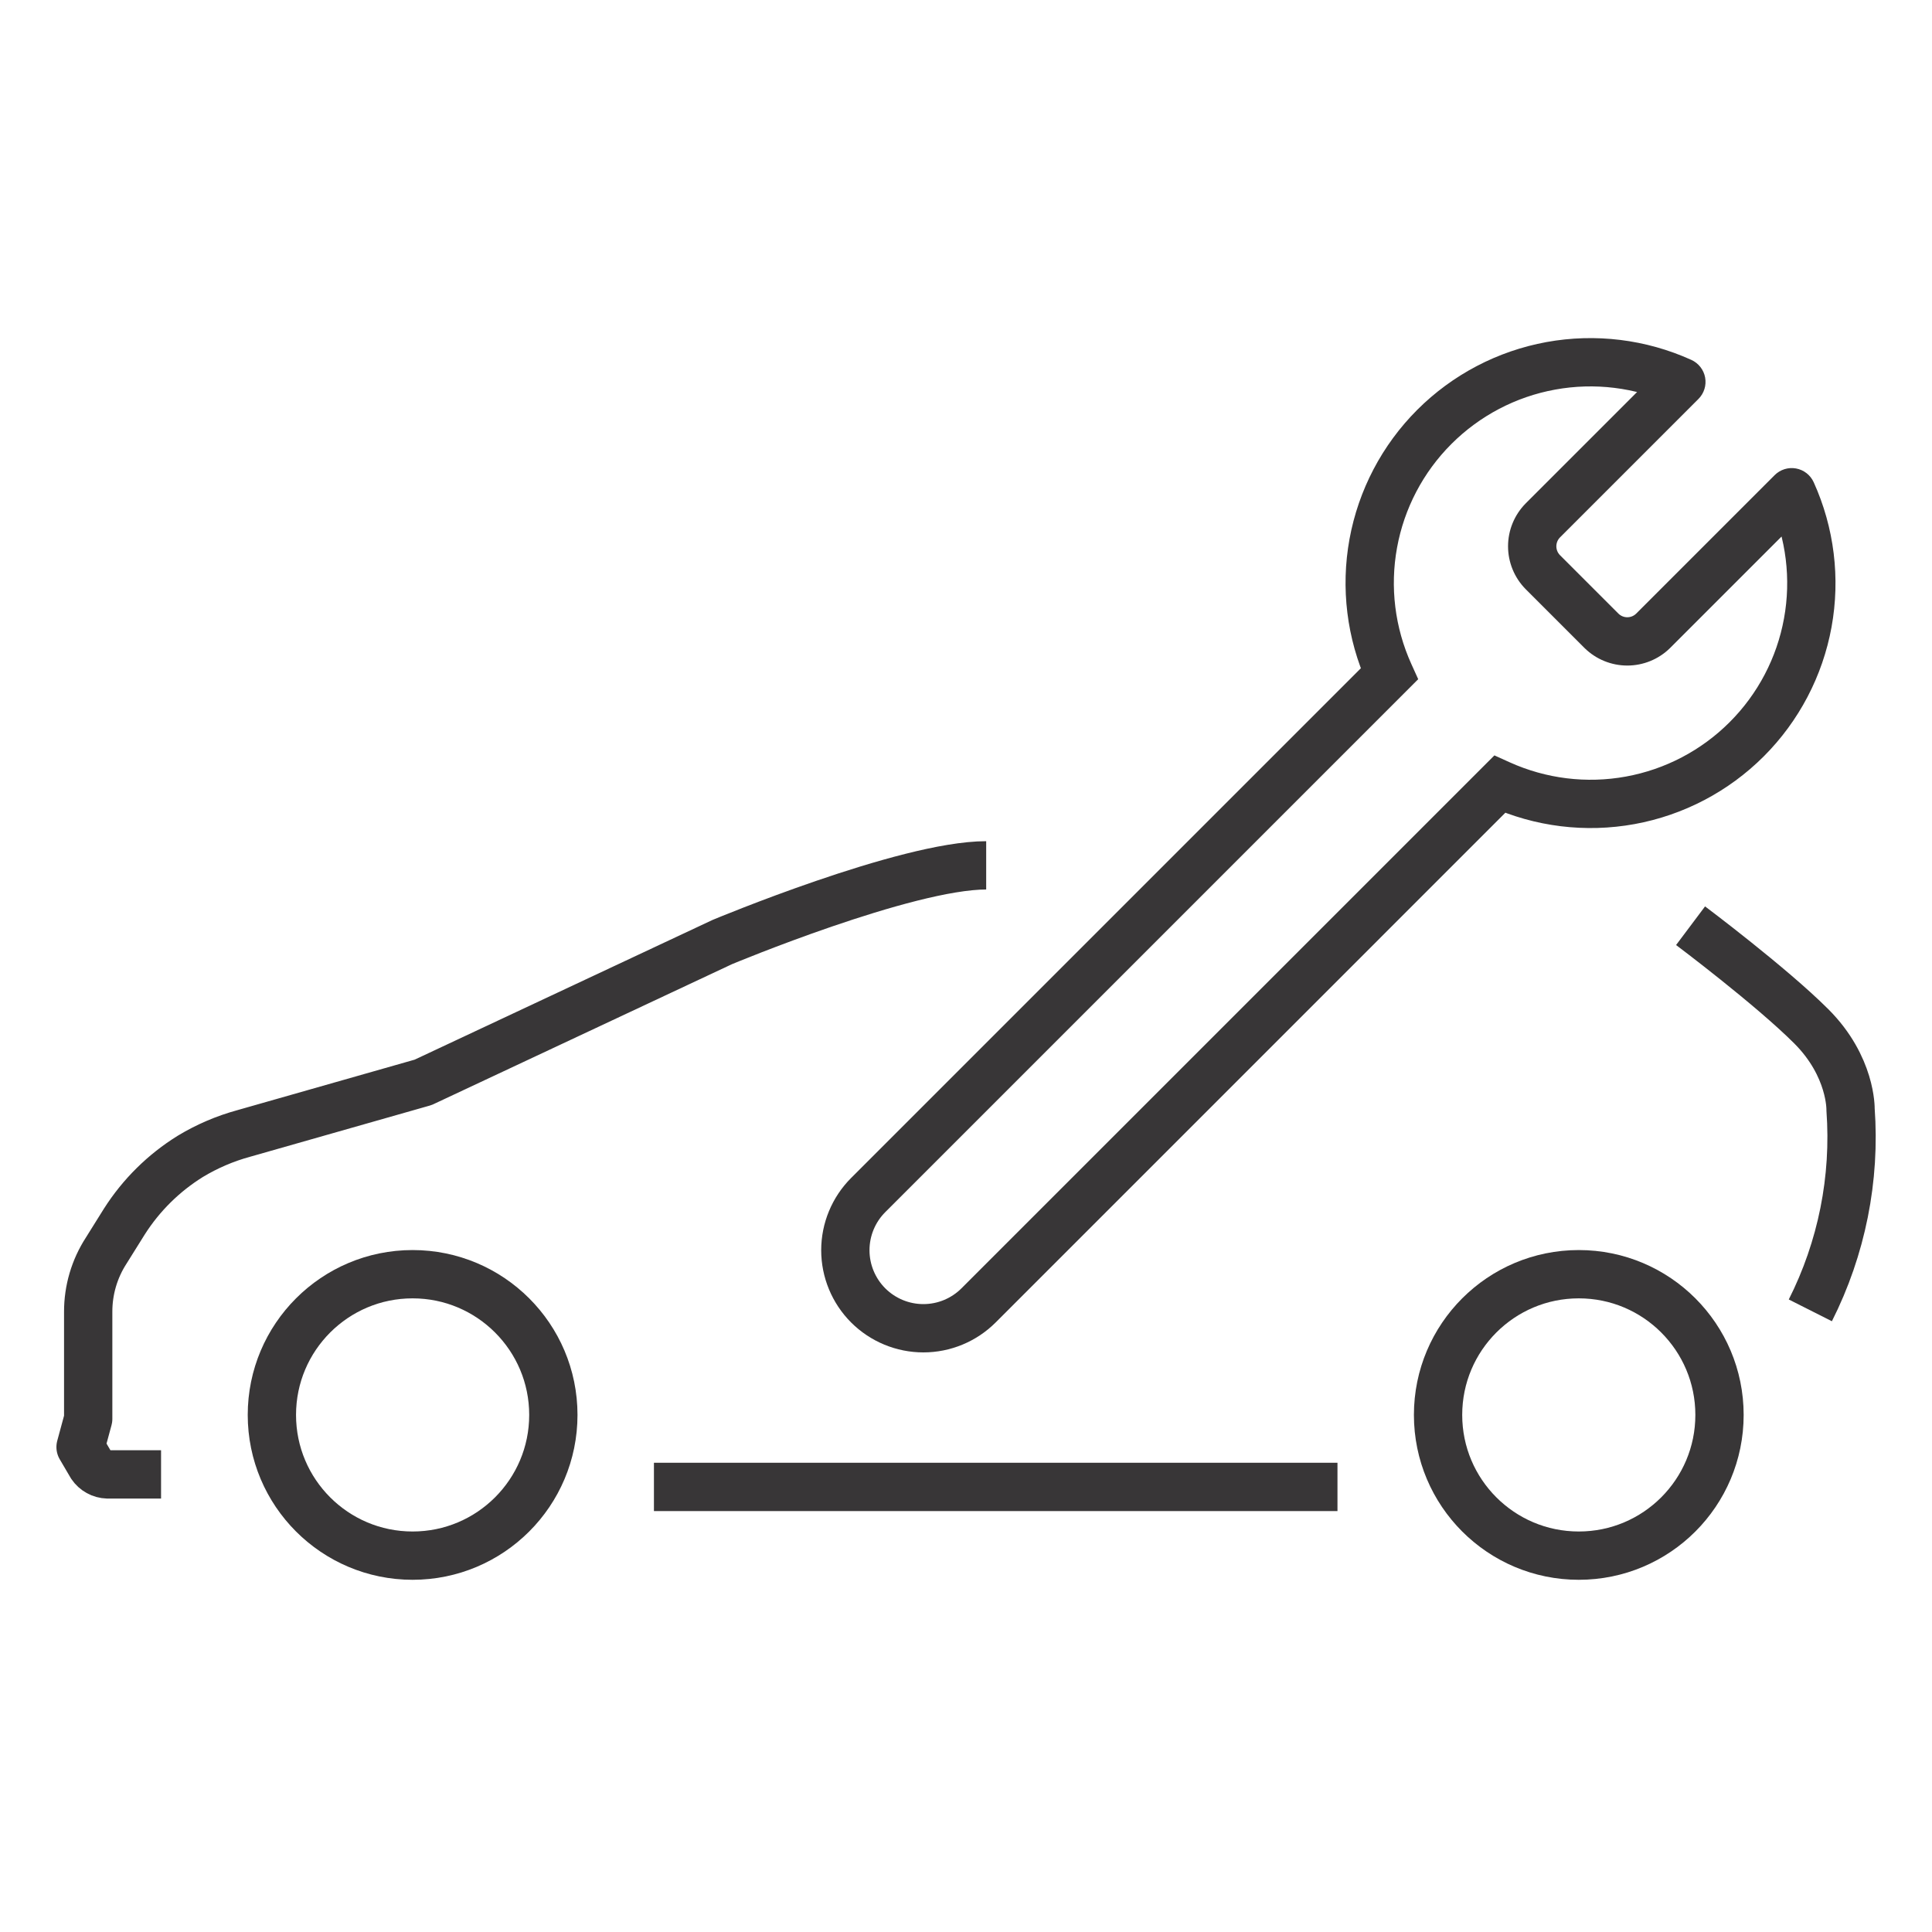 <svg width="80" height="80" viewBox="0 0 80 80" fill="none" xmlns="http://www.w3.org/2000/svg">
<path d="M74.962 54.259C76.261 51.686 76.837 48.809 76.627 45.934C76.627 45.934 76.669 44.165 75.003 42.499C73.336 40.832 70.003 38.332 70.003 38.332M40.836 35.832C37.506 35.832 29.909 39.008 29.909 39.008L17.521 44.818L10.096 46.933C9.317 47.145 8.572 47.465 7.881 47.882C6.78 48.565 5.847 49.486 5.151 50.579L4.402 51.778C3.909 52.536 3.649 53.421 3.652 54.325V58.754L3.336 59.92L3.785 60.685C3.859 60.795 3.958 60.885 4.074 60.949C4.19 61.013 4.319 61.048 4.451 61.052H6.669" stroke="#383637" stroke-width="2" stroke-linejoin="round"/>
<path d="M63.88 21.555L63.173 20.848L63.166 20.855L63.88 21.555ZM63.88 23.687L63.166 24.387L63.173 24.394L63.88 23.687ZM66.317 26.124L65.61 26.831L65.617 26.838L66.317 26.124ZM68.449 26.124L69.149 26.838L69.156 26.831L68.449 26.124ZM74.191 20.382L75.102 19.97C74.967 19.671 74.693 19.457 74.37 19.398C74.047 19.339 73.716 19.443 73.484 19.675L74.191 20.382ZM62.098 32.475L62.51 31.564L61.88 31.279L61.391 31.768L62.098 32.475ZM40.519 54.054L39.812 53.347L39.812 53.347L40.519 54.054ZM38.235 55L38.235 56L38.235 55ZM35.004 51.769H34.004H35.004ZM35.95 49.484L35.243 48.777L35.243 48.777L35.95 49.484ZM57.529 27.906L58.236 28.613L58.725 28.124L58.44 27.494L57.529 27.906ZM69.622 15.813L70.329 16.52C70.561 16.288 70.665 15.957 70.606 15.633C70.547 15.311 70.333 15.037 70.034 14.902L69.622 15.813ZM63.895 21.54L63.188 20.832L63.188 20.832L63.895 21.54ZM63.166 20.855C62.704 21.326 62.445 21.96 62.445 22.621H64.445C64.445 22.484 64.498 22.353 64.594 22.255L63.166 20.855ZM62.445 22.621C62.445 23.281 62.704 23.915 63.166 24.387L64.594 22.987C64.498 22.889 64.445 22.758 64.445 22.621H62.445ZM63.173 24.394L65.61 26.831L67.024 25.417L64.587 22.98L63.173 24.394ZM65.617 26.838C66.088 27.3 66.723 27.559 67.383 27.559V25.559C67.246 25.559 67.115 25.506 67.017 25.41L65.617 26.838ZM67.383 27.559C68.043 27.559 68.678 27.3 69.149 26.838L67.749 25.41C67.651 25.506 67.52 25.559 67.383 25.559V27.559ZM69.156 26.831L74.898 21.089L73.484 19.675L67.742 25.417L69.156 26.831ZM73.28 20.794C73.962 22.302 74.169 23.981 73.872 25.608L75.84 25.967C76.209 23.939 75.952 21.847 75.102 19.97L73.28 20.794ZM73.872 25.608C73.576 27.236 72.79 28.735 71.62 29.904L73.034 31.319C74.492 29.861 75.47 27.994 75.84 25.967L73.872 25.608ZM71.62 29.904C70.45 31.074 68.952 31.86 67.324 32.156L67.683 34.124C69.71 33.754 71.577 32.776 73.034 31.319L71.62 29.904ZM67.324 32.156C65.697 32.453 64.017 32.246 62.51 31.564L61.686 33.386C63.563 34.236 65.655 34.493 67.683 34.124L67.324 32.156ZM61.391 31.768L39.812 53.347L41.227 54.761L62.805 33.182L61.391 31.768ZM39.812 53.347C39.394 53.765 38.827 54 38.235 54L38.235 56C39.357 56 40.433 55.554 41.227 54.761L39.812 53.347ZM38.235 54C37.643 54 37.076 53.765 36.657 53.347L35.243 54.761C36.037 55.554 37.113 56 38.235 56L38.235 54ZM36.657 53.347C36.239 52.928 36.004 52.361 36.004 51.769H34.004C34.004 52.891 34.45 53.967 35.243 54.761L36.657 53.347ZM36.004 51.769C36.004 51.177 36.239 50.61 36.657 50.192L35.243 48.777C34.45 49.571 34.004 50.647 34.004 51.769H36.004ZM36.657 50.192L58.236 28.613L56.822 27.199L35.243 48.777L36.657 50.192ZM58.44 27.494C57.758 25.986 57.551 24.307 57.848 22.68L55.88 22.321C55.511 24.349 55.768 26.441 56.618 28.318L58.44 27.494ZM57.848 22.68C58.144 21.052 58.93 19.553 60.1 18.384L58.685 16.97C57.228 18.427 56.25 20.294 55.88 22.321L57.848 22.68ZM60.1 18.384C61.27 17.214 62.768 16.428 64.396 16.132L64.037 14.164C62.01 14.534 60.143 15.512 58.685 16.97L60.1 18.384ZM64.396 16.132C66.023 15.835 67.703 16.042 69.21 16.724L70.034 14.902C68.157 14.052 66.065 13.795 64.037 14.164L64.396 16.132ZM68.915 15.106L63.188 20.832L64.602 22.247L70.329 16.52L68.915 15.106ZM63.188 20.832L63.173 20.848L64.587 22.262L64.602 22.247L63.188 20.832Z" fill="#383637"/>
<path d="M27.078 61.57L55.382 61.57" stroke="#383637" stroke-width="2" stroke-linejoin="round"/>
<path d="M22.913 58.589C22.913 61.807 20.303 64.416 17.085 64.416C13.867 64.416 11.258 61.807 11.258 58.589C11.258 55.371 13.867 52.762 17.085 52.762C20.303 52.762 22.913 55.371 22.913 58.589Z" stroke="#383637" stroke-width="2" stroke-linecap="round" stroke-linejoin="round"/>
<path d="M71.201 58.589C71.201 61.807 68.593 64.416 65.374 64.416C62.156 64.416 59.547 61.807 59.547 58.589C59.547 55.371 62.156 52.762 65.374 52.762C68.593 52.762 71.201 55.371 71.201 58.589Z" stroke="#383637" stroke-width="2" stroke-linecap="round" stroke-linejoin="round"/>
</svg>
